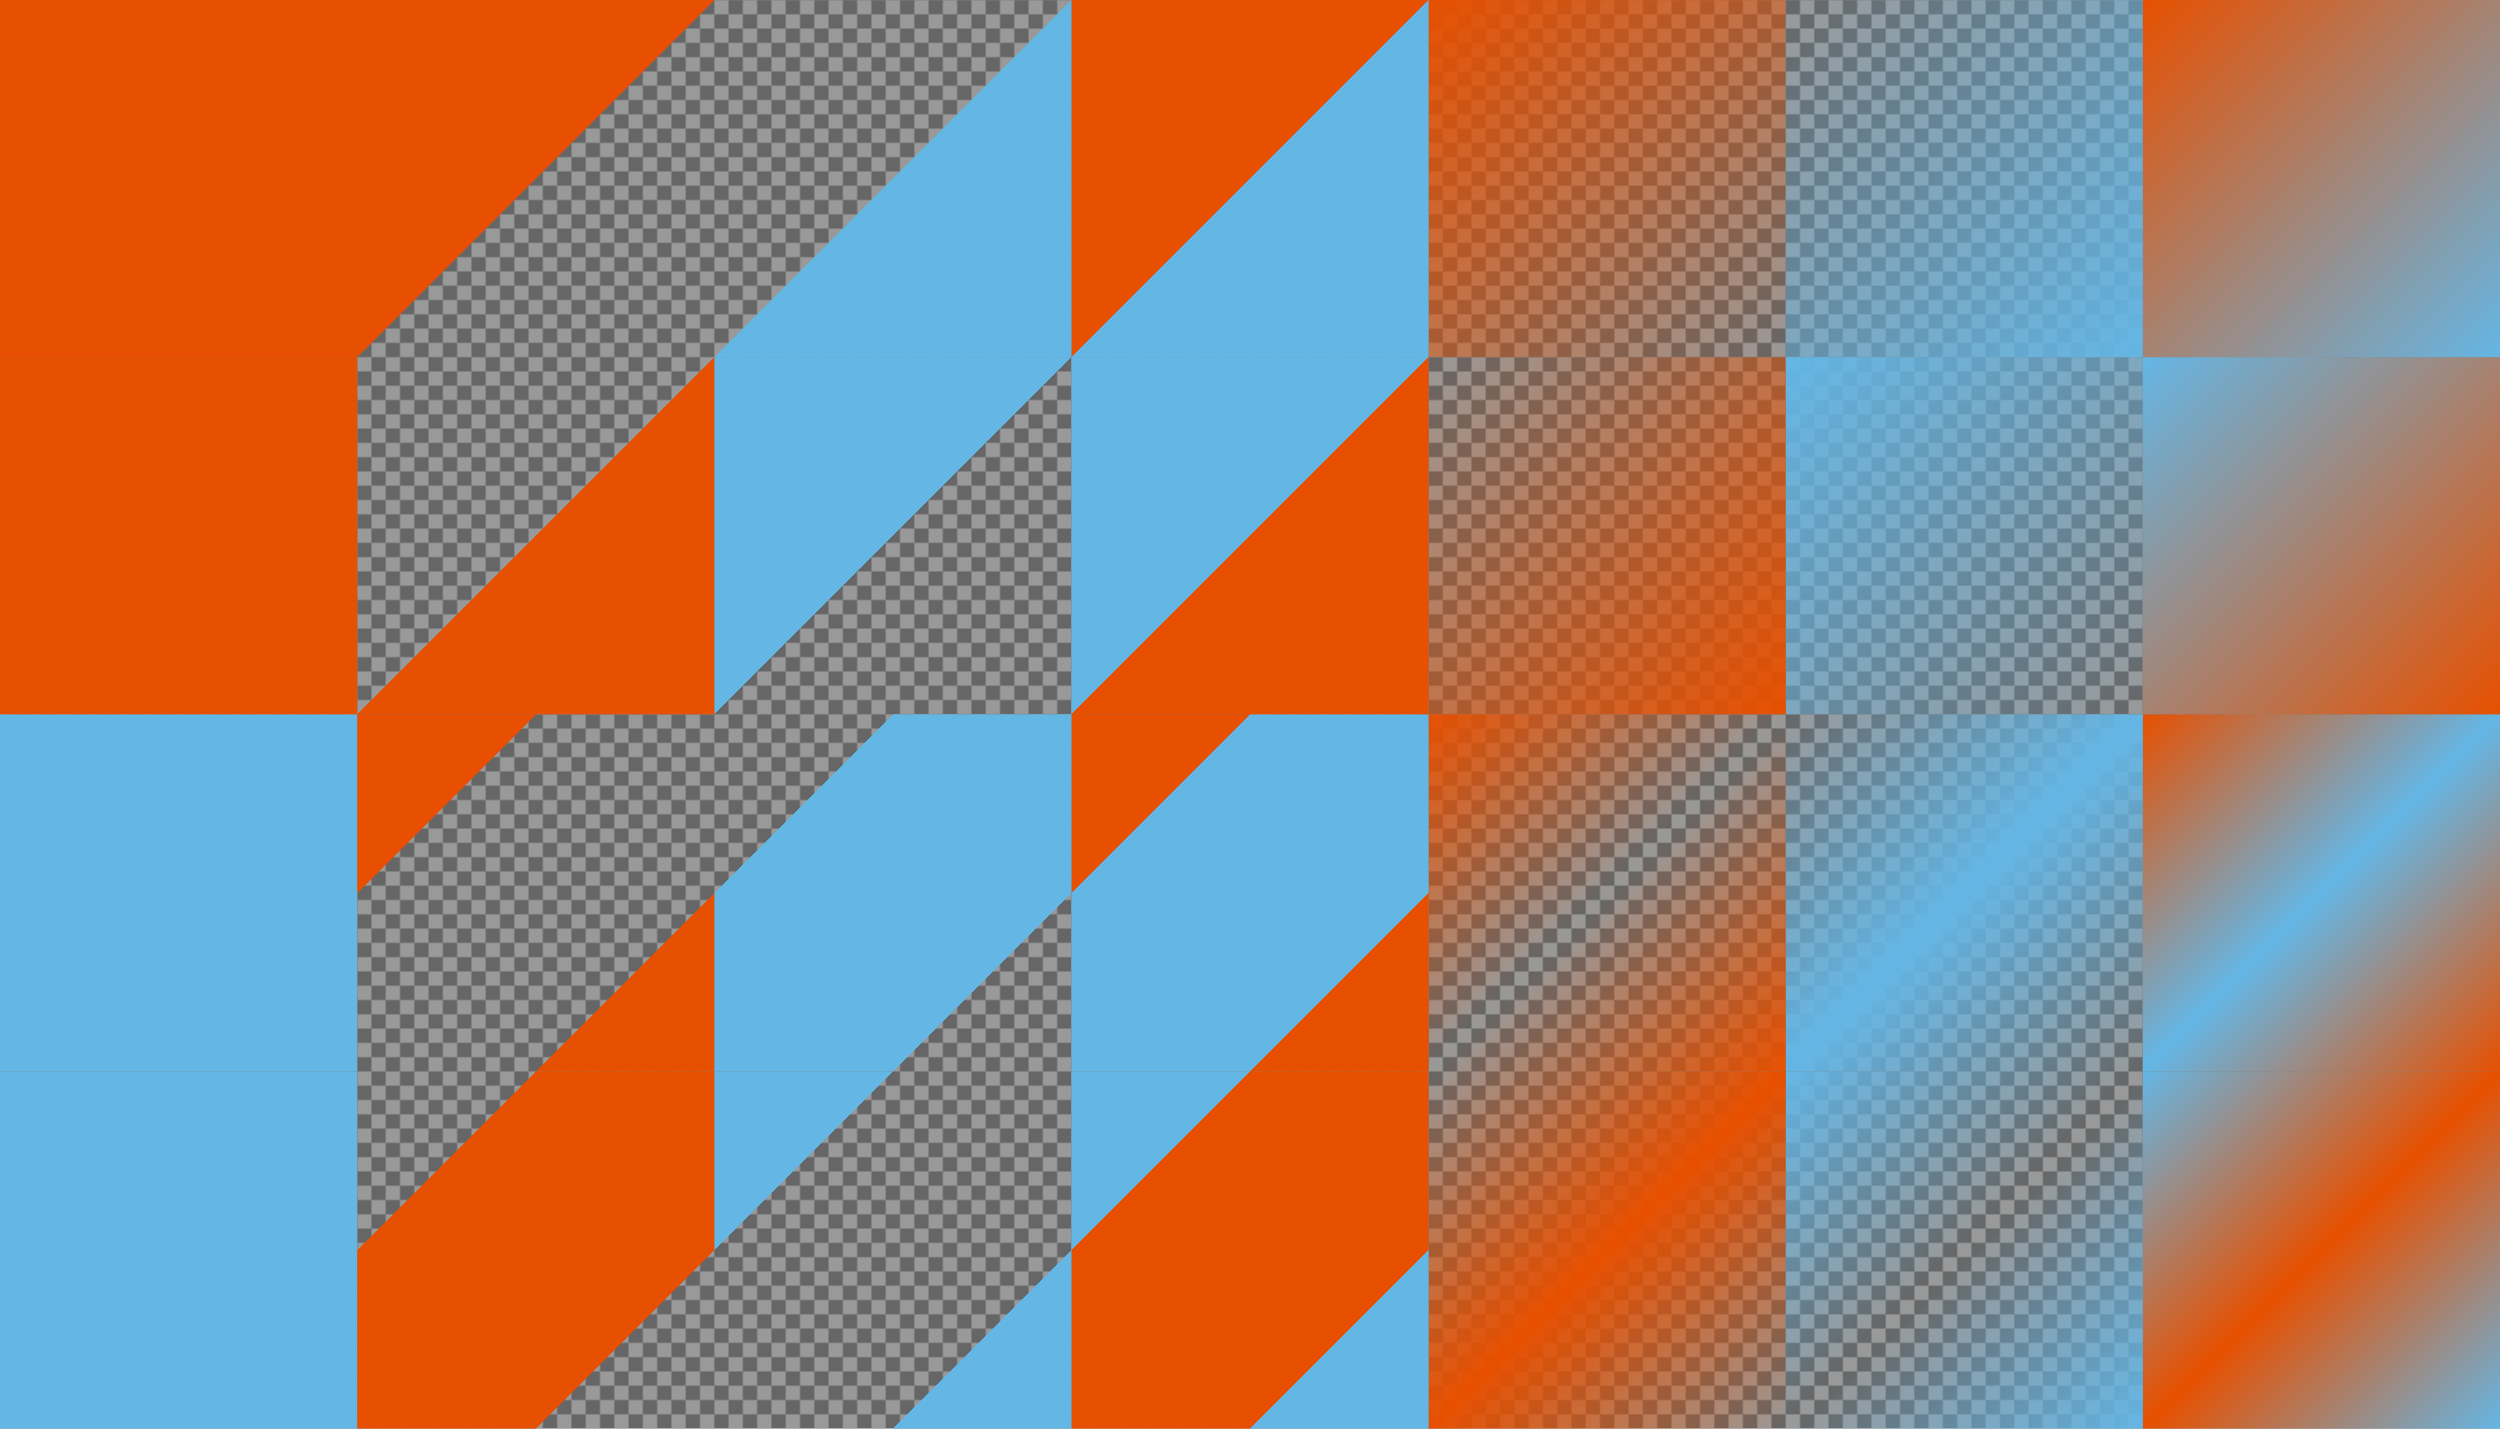 <?xml version="1.0" encoding="UTF-8"?>
<svg version="1.1" viewBox="0 0 1400 800" xmlns="http://www.w3.org/2000/svg" xmlns:xlink="http://www.w3.org/1999/xlink">
<defs>
<linearGradient id="c" x1="662.38" x2="862.38" y1="1767.6" y2="1967.6" gradientTransform="translate(-462.38 -1167.6)" gradientUnits="userSpaceOnUse">
<stop stop-color="#e75000" stop-opacity="0" offset="0"/>
<stop stop-color="#e75000" stop-opacity="0" offset=".25"/>
<stop stop-color="#e75000" offset=".25"/>
<stop stop-color="#e75000" offset=".75"/>
<stop stop-color="#e75000" stop-opacity="0" offset=".75"/>
<stop stop-color="#e75000" stop-opacity="0" offset="1"/>
</linearGradient>
<linearGradient id="d" x1="862.38" x2="1062.4" y1="1767.6" y2="1967.6" gradientTransform="translate(-662.38 -1367.6)" gradientUnits="userSpaceOnUse">
<stop stop-color="#e75000" offset="0"/>
<stop stop-color="#e75000" offset=".25"/>
<stop stop-color="#e75000" stop-opacity="0" offset=".25"/>
<stop stop-color="#e75000" stop-opacity="0" offset=".75"/>
<stop stop-color="#e75000" offset=".75"/>
<stop stop-color="#e75000" offset="1"/>
</linearGradient>
<linearGradient id="e" x1="862.38" x2="1062.4" y1="1767.6" y2="1967.6" gradientTransform="translate(-62.376 -1367.6)" gradientUnits="userSpaceOnUse">
<stop stop-color="#e75000" offset="0"/>
<stop stop-color="#e75000" stop-opacity="0" offset=".5"/>
<stop stop-color="#e75000" offset="1"/>
</linearGradient>
<linearGradient id="f" x1="662.38" x2="862.38" y1="1767.6" y2="1967.6" gradientTransform="translate(137.62 -1167.6)" gradientUnits="userSpaceOnUse">
<stop stop-color="#e75000" stop-opacity="0" offset="0"/>
<stop stop-color="#e75000" offset=".5"/>
<stop stop-color="#e75000" stop-opacity="0" offset="1"/>
</linearGradient>
<linearGradient id="g" x1="62.376" x2="262.38" y1="1767.6" y2="1967.6" gradientTransform="translate(137.62 -1767.6)" gradientUnits="userSpaceOnUse">
<stop stop-color="#e75000" offset="0"/>
<stop stop-color="#e75000" offset=".5"/>
<stop stop-color="#e75000" stop-opacity="0" offset=".5"/>
<stop stop-color="#e75000" stop-opacity="0" offset="1"/>
</linearGradient>
<linearGradient id="h" x1="-137.62" x2="62.376" y1="1767.6" y2="1967.6" gradientTransform="translate(337.62 -1567.6)" gradientUnits="userSpaceOnUse">
<stop stop-color="#e75000" stop-opacity="0" offset="0"/>
<stop stop-color="#e75000" stop-opacity="0" offset=".5"/>
<stop stop-color="#e75000" offset=".5"/>
<stop stop-color="#e75000" offset="1"/>
</linearGradient>
<linearGradient id="i" x1="-337.62" x2="-137.62" y1="1767.6" y2="1967.6" gradientTransform="translate(1137.6 -1767.6)" gradientUnits="userSpaceOnUse">
<stop stop-color="#e75000" offset="0"/>
<stop stop-color="#e75000" stop-opacity="0" offset="1"/>
</linearGradient>
<linearGradient id="j" x1="-537.62" x2="-337.62" y1="1767.6" y2="1967.6" gradientTransform="translate(1337.6 -1567.6)" gradientUnits="userSpaceOnUse">
<stop stop-color="#e75000" stop-opacity="0" offset="0"/>
<stop stop-color="#e75000" offset="1"/>
</linearGradient>
<linearGradient id="k" x1="-737.62" x2="-537.62" y1="1767.6" y2="1967.6" gradientTransform="translate(737.62 -1167.6)" gradientUnits="userSpaceOnUse">
<stop stop-color="#64b6e5" offset="0"/>
<stop stop-color="#64b6e5" offset="1"/>
</linearGradient>
<pattern id="a" xlink:href="#b" patternTransform="translate(0 784)"/>
<pattern id="b" width="16" height="16" patternTransform="translate(0 1584)" patternUnits="userSpaceOnUse">
<g transform="translate(0 -1584)">
<path d="m8 1584h8v8l-8 8h-8v-8z" color="#64b6e5" color-rendering="auto" fill="#666" image-rendering="auto" shape-rendering="auto" solid-color="#64b6e5" style="isolation:auto;mix-blend-mode:normal"/>
<path d="m16 1592v8h-8v-16h-8v8z" color="#64b6e5" color-rendering="auto" fill="#999" image-rendering="auto" shape-rendering="auto" solid-color="#64b6e5" style="isolation:auto;mix-blend-mode:normal"/>
</g>
</pattern>
<linearGradient id="l" x1="-737.62" x2="-537.62" y1="1767.6" y2="1967.6" gradientTransform="translate(737.62 -1567.6)" gradientUnits="userSpaceOnUse">
<stop stop-color="#e75000" offset="0"/>
<stop stop-color="#e75000" offset="1"/>
</linearGradient>
<linearGradient id="ab" x1="662.38" x2="862.38" y1="1767.6" y2="1967.6" gradientTransform="translate(337.62 -1367.6)" gradientUnits="userSpaceOnUse">
<stop stop-color="#64b6e5" stop-opacity="0" offset="0"/>
<stop stop-color="#64b6e5" offset=".5"/>
<stop stop-color="#64b6e5" stop-opacity="0" offset="1"/>
</linearGradient>
<linearGradient id="aa" x1="662.38" x2="862.38" y1="1767.6" y2="1967.6" gradientTransform="translate(-262.38 -1367.6)" gradientUnits="userSpaceOnUse">
<stop stop-color="#64b6e5" stop-opacity="0" offset="0"/>
<stop stop-color="#64b6e5" stop-opacity="0" offset=".25"/>
<stop stop-color="#64b6e5" offset=".25"/>
<stop stop-color="#64b6e5" offset=".75"/>
<stop stop-color="#64b6e5" stop-opacity="0" offset=".75"/>
<stop stop-color="#64b6e5" stop-opacity="0" offset="1"/>
</linearGradient>
<linearGradient id="z" x1="862.38" x2="1062.4" y1="1767.6" y2="1967.6" gradientTransform="translate(137.62 -1167.6)" gradientUnits="userSpaceOnUse">
<stop stop-color="#64b6e5" offset="0"/>
<stop stop-color="#64b6e5" stop-opacity="0" offset=".5"/>
<stop stop-color="#64b6e5" offset="1"/>
</linearGradient>
<linearGradient id="y" x1="862.38" x2="1062.4" y1="1767.6" y2="1967.6" gradientTransform="translate(-462.38 -1167.6)" gradientUnits="userSpaceOnUse">
<stop stop-color="#64b6e5" offset="0"/>
<stop stop-color="#64b6e5" offset=".25"/>
<stop stop-color="#64b6e5" stop-opacity="0" offset=".25"/>
<stop stop-color="#64b6e5" stop-opacity="0" offset=".75"/>
<stop stop-color="#64b6e5" offset=".75"/>
<stop stop-color="#64b6e5" offset="1"/>
</linearGradient>
<linearGradient id="x" x1="-537.62" x2="-337.62" y1="1767.6" y2="1967.6" gradientTransform="translate(1537.6 -1767.6)" gradientUnits="userSpaceOnUse">
<stop stop-color="#64b6e5" stop-opacity="0" offset="0"/>
<stop stop-color="#64b6e5" offset="1"/>
</linearGradient>
<linearGradient id="w" x1="-137.62" x2="62.376" y1="1767.6" y2="1967.6" gradientTransform="translate(537.62 -1767.6)" gradientUnits="userSpaceOnUse">
<stop stop-color="#64b6e5" stop-opacity="0" offset="0"/>
<stop stop-color="#64b6e5" stop-opacity="0" offset=".5"/>
<stop stop-color="#64b6e5" offset=".5"/>
<stop stop-color="#64b6e5" offset="1"/>
</linearGradient>
<linearGradient id="v" x1="-337.62" x2="-137.62" y1="1767.6" y2="1967.6" gradientTransform="translate(1337.6 -1567.6)" gradientUnits="userSpaceOnUse">
<stop stop-color="#64b6e5" offset="0"/>
<stop stop-color="#64b6e5" stop-opacity="0" offset="1"/>
</linearGradient>
<linearGradient id="u" x1="62.376" x2="262.38" y1="1767.6" y2="1967.6" gradientTransform="translate(337.62 -1567.6)" gradientUnits="userSpaceOnUse">
<stop stop-color="#64b6e5" offset="0"/>
<stop stop-color="#64b6e5" offset=".5"/>
<stop stop-color="#64b6e5" stop-opacity="0" offset=".5"/>
<stop stop-color="#64b6e5" stop-opacity="0" offset="1"/>
</linearGradient>
<linearGradient id="t" x1="662.38" x2="862.38" y1="1767.6" y2="1967.6" gradientTransform="translate(537.62 -1167.6)" gradientUnits="userSpaceOnUse">
<stop stop-color="#64b6e5" offset="0"/>
<stop stop-color="#e75000" offset=".5"/>
<stop stop-color="#64b6e5" offset="1"/>
</linearGradient>
<linearGradient id="s" x1="662.38" x2="862.38" y1="1767.6" y2="1967.6" gradientTransform="translate(-62.376 -1167.6)" gradientUnits="userSpaceOnUse">
<stop stop-color="#64b6e5" offset="0"/>
<stop stop-color="#64b6e5" offset=".25"/>
<stop stop-color="#e75000" offset=".25"/>
<stop stop-color="#e75000" offset=".75"/>
<stop stop-color="#64b6e5" offset=".75"/>
<stop stop-color="#64b6e5" offset="1"/>
</linearGradient>
<linearGradient id="r" x1="862.38" x2="1062.4" y1="1767.6" y2="1967.6" gradientTransform="translate(337.62 -1367.6)" gradientUnits="userSpaceOnUse">
<stop stop-color="#e75000" offset="0"/>
<stop stop-color="#64b6e5" offset=".5"/>
<stop stop-color="#e75000" offset="1"/>
</linearGradient>
<linearGradient id="q" x1="862.38" x2="1062.4" y1="1767.6" y2="1967.6" gradientTransform="translate(-262.38 -1367.6)" gradientUnits="userSpaceOnUse">
<stop stop-color="#e75000" offset="0"/>
<stop stop-color="#e75000" offset=".25"/>
<stop stop-color="#64b6e5" offset=".25"/>
<stop stop-color="#64b6e5" offset=".75"/>
<stop stop-color="#e75000" offset=".75"/>
<stop stop-color="#e75000" offset="1"/>
</linearGradient>
<linearGradient id="p" x1="-537.62" x2="-337.62" y1="1767.6" y2="1967.6" gradientTransform="translate(1737.6 -1567.6)" gradientUnits="userSpaceOnUse">
<stop stop-color="#64b6e5" offset="0"/>
<stop stop-color="#e75000" offset="1"/>
</linearGradient>
<linearGradient id="o" x1="-137.62" x2="62.376" y1="1767.6" y2="1967.6" gradientTransform="translate(737.62 -1567.6)" gradientUnits="userSpaceOnUse">
<stop stop-color="#64b6e5" offset="0"/>
<stop stop-color="#64b6e5" offset=".5"/>
<stop stop-color="#e75000" offset=".5"/>
<stop stop-color="#e75000" offset="1"/>
</linearGradient>
<linearGradient id="n" x1="-337.62" x2="-137.62" y1="1767.6" y2="1967.6" gradientTransform="translate(1537.6 -1767.6)" gradientUnits="userSpaceOnUse">
<stop stop-color="#e75000" offset="0"/>
<stop stop-color="#64b6e5" offset="1"/>
</linearGradient>
<linearGradient id="m" x1="62.376" x2="262.38" y1="1767.6" y2="1967.6" gradientTransform="translate(537.62 -1767.6)" gradientUnits="userSpaceOnUse">
<stop stop-color="#e75000" offset="0"/>
<stop stop-color="#e75000" offset=".5"/>
<stop stop-color="#64b6e5" offset=".5"/>
<stop stop-color="#64b6e5" offset="1"/>
</linearGradient>
</defs>
<path d="m1.1369e-13 1.1369e-13h1400v800h-1400z" color="#64b6e5" color-rendering="auto" fill="url(#a)" image-rendering="auto" shape-rendering="auto" solid-color="#64b6e5" style="isolation:auto;mix-blend-mode:normal"/>
<path d="m1200 600h200v200h-200z" color="#64b6e5" color-rendering="auto" fill="url(#t)" image-rendering="auto" shape-rendering="auto" solid-color="#64b6e5" style="isolation:auto;mix-blend-mode:normal"/>
<path d="m1e3 600h200v200h-200z" color="#64b6e5" color-rendering="auto" fill="url(#z)" image-rendering="auto" shape-rendering="auto" solid-color="#64b6e5" style="isolation:auto;mix-blend-mode:normal"/>
<path d="m800 600h200v200h-200z" color="#64b6e5" color-rendering="auto" fill="url(#f)" image-rendering="auto" shape-rendering="auto" solid-color="#64b6e5" style="isolation:auto;mix-blend-mode:normal"/>
<path d="m600 600h200v200h-200z" color="#64b6e5" color-rendering="auto" fill="url(#s)" image-rendering="auto" shape-rendering="auto" solid-color="#64b6e5" style="isolation:auto;mix-blend-mode:normal"/>
<path d="m400 600h200v200h-200z" color="#64b6e5" color-rendering="auto" fill="url(#y)" image-rendering="auto" shape-rendering="auto" solid-color="#64b6e5" style="isolation:auto;mix-blend-mode:normal"/>
<path d="m200 600h200v200h-200z" color="#64b6e5" color-rendering="auto" fill="url(#c)" image-rendering="auto" shape-rendering="auto" solid-color="#64b6e5" style="isolation:auto;mix-blend-mode:normal"/>
<path d="m1.9895e-13 600h200v200h-200z" color="#64b6e5" color-rendering="auto" fill="url(#k)" image-rendering="auto" shape-rendering="auto" solid-color="#64b6e5" style="isolation:auto;mix-blend-mode:normal"/>
<path d="m1200 400h200v200h-200z" color="#64b6e5" color-rendering="auto" fill="url(#r)" image-rendering="auto" shape-rendering="auto" solid-color="#64b6e5" style="isolation:auto;mix-blend-mode:normal"/>
<path d="m1e3 400h200v200h-200z" color="#64b6e5" color-rendering="auto" fill="url(#ab)" image-rendering="auto" shape-rendering="auto" solid-color="#64b6e5" style="isolation:auto;mix-blend-mode:normal"/>
<path d="m800 400h200v200h-200z" color="#64b6e5" color-rendering="auto" fill="url(#e)" image-rendering="auto" shape-rendering="auto" solid-color="#64b6e5" style="isolation:auto;mix-blend-mode:normal"/>
<path d="m600 400h200v200h-200z" color="#64b6e5" color-rendering="auto" fill="url(#q)" image-rendering="auto" shape-rendering="auto" solid-color="#64b6e5" style="isolation:auto;mix-blend-mode:normal"/>
<path d="m400 400h200v200h-200z" color="#64b6e5" color-rendering="auto" fill="url(#aa)" image-rendering="auto" shape-rendering="auto" solid-color="#64b6e5" style="isolation:auto;mix-blend-mode:normal"/>
<path d="m200 400h200v200h-200z" color="#64b6e5" color-rendering="auto" fill="url(#d)" image-rendering="auto" shape-rendering="auto" solid-color="#64b6e5" style="isolation:auto;mix-blend-mode:normal"/>
<path d="m1.9895e-13 400h200v200h-200z" color="#64b6e5" color-rendering="auto" fill="#64b6e5" image-rendering="auto" shape-rendering="auto" solid-color="#64b6e5" style="isolation:auto;mix-blend-mode:normal"/>
<path d="m1200 200h200v200h-200z" color="#64b6e5" color-rendering="auto" fill="url(#p)" image-rendering="auto" shape-rendering="auto" solid-color="#64b6e5" style="isolation:auto;mix-blend-mode:normal"/>
<path d="m1e3 200h200v200h-200z" color="#64b6e5" color-rendering="auto" fill="url(#v)" image-rendering="auto" shape-rendering="auto" solid-color="#64b6e5" style="isolation:auto;mix-blend-mode:normal"/>
<path d="m800 200h200v200h-200z" color="#64b6e5" color-rendering="auto" fill="url(#j)" image-rendering="auto" shape-rendering="auto" solid-color="#64b6e5" style="isolation:auto;mix-blend-mode:normal"/>
<path d="m600 200h200v200h-200z" color="#64b6e5" color-rendering="auto" fill="url(#o)" image-rendering="auto" shape-rendering="auto" solid-color="#64b6e5" style="isolation:auto;mix-blend-mode:normal"/>
<path d="m400 200h200v200h-200z" color="#64b6e5" color-rendering="auto" fill="url(#u)" image-rendering="auto" shape-rendering="auto" solid-color="#64b6e5" style="isolation:auto;mix-blend-mode:normal"/>
<path d="m200 200h200v200h-200z" color="#64b6e5" color-rendering="auto" fill="url(#h)" image-rendering="auto" shape-rendering="auto" solid-color="#64b6e5" style="isolation:auto;mix-blend-mode:normal"/>
<path d="m0 200h200v200h-200z" color="#64b6e5" color-rendering="auto" fill="url(#l)" image-rendering="auto" shape-rendering="auto" solid-color="#64b6e5" style="isolation:auto;mix-blend-mode:normal"/>
<path d="m1200 0h200v200h-200z" color="#64b6e5" color-rendering="auto" fill="url(#n)" image-rendering="auto" shape-rendering="auto" solid-color="#64b6e5" style="isolation:auto;mix-blend-mode:normal"/>
<path d="m1e3 2.2737e-13h200v200h-200z" color="#64b6e5" color-rendering="auto" fill="url(#x)" image-rendering="auto" shape-rendering="auto" solid-color="#64b6e5" style="isolation:auto;mix-blend-mode:normal"/>
<path d="m800-3.4106e-13h200v200h-200z" color="#64b6e5" color-rendering="auto" fill="url(#i)" image-rendering="auto" shape-rendering="auto" solid-color="#64b6e5" style="isolation:auto;mix-blend-mode:normal"/>
<path d="m600-3.4106e-13h200v200h-200z" color="#64b6e5" color-rendering="auto" fill="url(#m)" image-rendering="auto" shape-rendering="auto" solid-color="#64b6e5" style="isolation:auto;mix-blend-mode:normal"/>
<path d="m400-4.5475e-13h200v200h-200z" color="#64b6e5" color-rendering="auto" fill="url(#w)" image-rendering="auto" shape-rendering="auto" solid-color="#64b6e5" style="isolation:auto;mix-blend-mode:normal"/>
<path d="m200 0h200v200h-200z" color="#64b6e5" color-rendering="auto" fill="url(#g)" image-rendering="auto" shape-rendering="auto" solid-color="#64b6e5" style="isolation:auto;mix-blend-mode:normal"/>
<path d="m0 0h200v200h-200z" color="#64b6e5" color-rendering="auto" fill="#e75000" image-rendering="auto" shape-rendering="auto" solid-color="#64b6e5" style="isolation:auto;mix-blend-mode:normal"/>
</svg>

